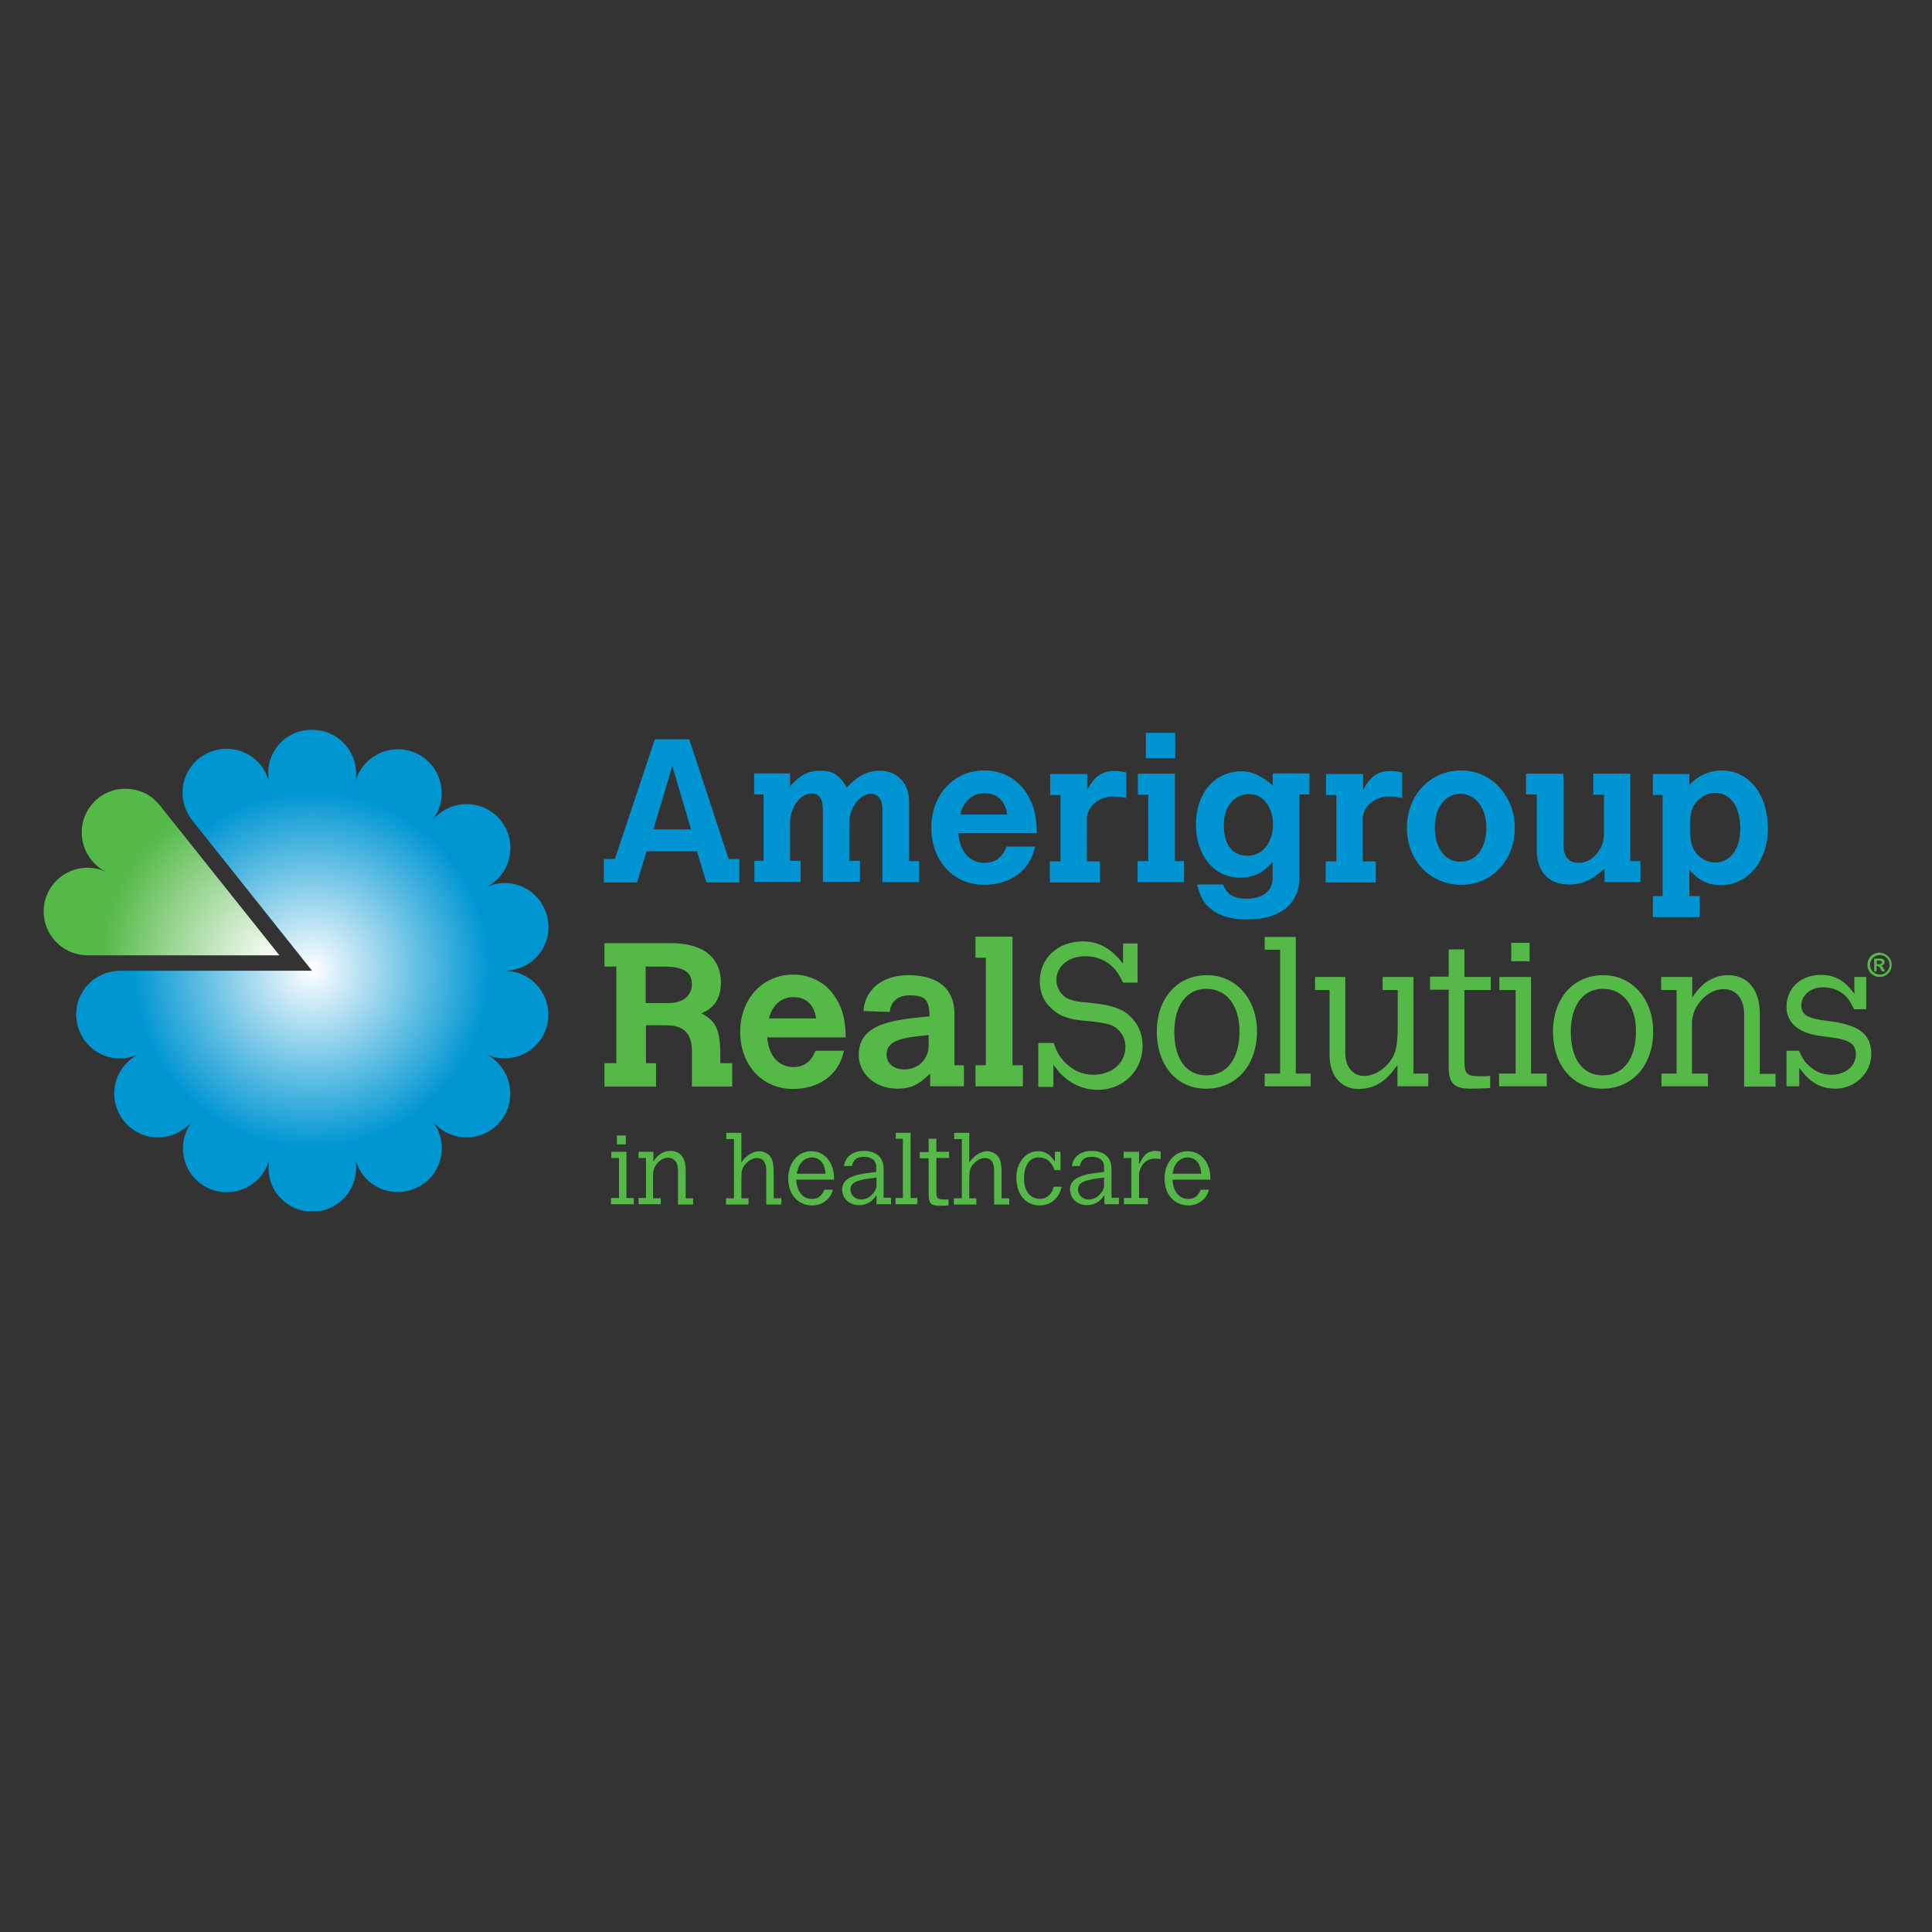<?xml version="1.0" encoding="utf-8"?>
<!-- Generator: Adobe Illustrator 19.2.1, SVG Export Plug-In . SVG Version: 6.00 Build 0)  -->
<svg version="1.1" id="layer" xmlns="http://www.w3.org/2000/svg" xmlns:xlink="http://www.w3.org/1999/xlink" x="0px" y="0px"
	 viewBox="0 0 652 652" style="enable-background:new 0 0 652 652;" xml:space="preserve">
<rect x="0" y="0" width="652" height="652" fill="#333333" stroke="none"/>
<style type="text/css">
	.st0{fill:#55B948;}
	.st1{clip-path:url(#SVGID_2_);fill:url(#SVGID_3_);}
	.st2{clip-path:url(#SVGID_5_);fill:url(#SVGID_6_);}
	.st3{fill:#0095D2;}
</style>
<g>
	<path class="st0" d="M204.1,318.3h22.3c14.9,0,16.9,8.7,16.9,13.3c0,7.4-4.6,9.5-6.6,10.4c4.5,2.3,6.4,4.9,6.4,14.3v2.5h4v7.9
		h-13.6v-12.1c0-5.8-2.8-8.6-8.6-8.6h-6.9v12.8h3.4v7.9H204v-7.9h4v-32.6h-4V318.3z M217.9,326.2v12.3h7.7c4.9,0,7.9-2.4,7.9-6.4
		c0-4-2.9-5.9-9.2-5.9H217.9z"/>
	<path class="st0" d="M284.8,354.6c-1.6,8-8.3,12.9-17.2,12.9c-10.3,0-17.8-8-17.8-19.3c0-11.1,7.6-19.3,17.9-19.3
		c5.8,0,11,2.7,14.1,7.5c3.4,5.1,3.5,10,3.6,13.7h-26.5c0.9,9.5,7.1,10,8.8,10c3.6,0,6-1.7,7.5-5.5H284.8z M275.4,343.7
		c-0.6-4.7-3.4-7.2-7.7-7.2c-4,0-7.1,2.7-8.2,7.2H275.4z"/>
	<path class="st0" d="M322.1,359.5h3.2v7.1h-11.4v-4.3c-3.8,3.8-6.6,5.1-11.1,5.1c-7.3,0-13-4.9-13-11.4c0-10.8,12.1-11.9,23.9-13
		c-0.1-5.6-1.4-7.1-6.8-7.1c-3.8,0-6.4,2.1-6.6,5.6l-8.9-0.3c0.5-7.3,6.4-12.1,15.1-12.1c10.1,0,15.6,4.6,15.6,13V359.5z
		 M313.5,349.3c-8.6,0.8-14.3,1.6-14.3,6.6c0,3,2.4,5,6,5c4.7,0,8.2-3.5,8.2-8.1V349.3z"/>
	<polygon class="st0" points="329.2,316.1 341.7,316.1 341.7,359.5 345.2,359.5 345.2,366.6 329.2,366.6 329.2,359.5 332.7,359.5 
		332.7,323.2 329.2,323.2 	"/>
	<path class="st0" d="M355.6,352c1.1,3.2,1.8,4.3,3.3,6c2.8,3.1,6.2,4.7,10.1,4.7c6.3,0,10.8-4,10.8-9.4c0-3.2-1.8-6-4.7-7.3
		c-1.3-0.5-3.8-1-6.8-1.3c-5.3-0.5-6.2-0.6-8.5-1.4c-2.2-0.7-3.6-1.6-6-4c-1.8-1.9-2.9-4.9-2.9-8.2c0-7.7,6.1-13.4,14.5-13.4
		c5.9,0,9.9,2.8,13.6,7.5v-6.8h4.9v13.2h-4.9c-1.4-2.8-2.1-3.9-3.4-5.2c-2.6-2.5-5.7-3.7-9.3-3.7c-5.8,0-9.8,3.4-9.8,8.1
		c0,2.5,1.6,5.2,3.9,6.2c1.7,0.8,3.2,1.1,7.2,1.4c8.2,0.8,12.2,2.3,15.1,6c1.9,2.3,2.9,5.3,2.9,8.5c0,8.5-6.6,14.9-15.2,14.9
		c-4.5,0-9-1.9-12.3-5.3c-0.8-0.8-1.4-1.6-2.6-3.2v7.5h-5.1V352H355.6z"/>
	<path class="st0" d="M390.4,348.1c0-11.2,6.9-19,16.9-19c9.8,0,16.9,8,16.9,19c0,11.4-7,19.3-17.1,19.3
		C397.2,367.5,390.4,359.6,390.4,348.1 M407.1,362.9c7,0,11.2-5.6,11.2-14.9c0-8.7-4.4-14.3-11.2-14.3c-6.6,0-10.8,5.6-10.8,14.5
		C396.3,357.5,400.4,362.9,407.1,362.9"/>
	<polygon class="st0" points="426.8,316.2 437.3,316.2 437.3,362.3 442.3,362.3 442.3,366.6 426.8,366.6 426.8,362.3 432,362.3 
		432,320.5 426.8,320.5 	"/>
	<path class="st0" d="M443.8,329.7H454v25.6c0,4.7,2.5,7.8,6.4,7.8c2.5,0,5.1-1.2,7.4-3.4c3.1-3.2,3.9-6,3.9-13.5v-12.1h-5.1v-4.4
		H477v32.6h5v4.3h-10.4v-7.2c-2.2,3.1-5.8,8.1-13.2,8.1c-5.8,0-9.7-4.5-9.7-11.3v-22.1h-4.9V329.7z"/>
	<path class="st0" d="M488.9,320.4h5.3v9.3h8.9v4.4h-8.9v24.1c0,4.7,1.1,5.1,6.8,5l1.9-0.1v4.1c-2.1,0.1-4.7,0.2-6.4,0.2
		c-5.8,0-7.6-1.7-7.6-7.5v-25.9h-6.3v-4.4h6.3V320.4z"/>
	<path class="st0" d="M505.9,329.7h10.8v32.6h5.3v4.3h-16.1v-4.3h5.6v-28.2h-5.5V329.7z M510,318.2h6.2v6.2H510V318.2z"/>
	<path class="st0" d="M524.1,348.1c0-11.2,6.9-19,16.9-19c9.8,0,16.9,8,16.9,19c0,11.4-7,19.3-17.1,19.3
		C530.9,367.5,524.1,359.6,524.1,348.1 M540.9,362.9c7,0,11.2-5.6,11.2-14.9c0-8.7-4.4-14.3-11.2-14.3c-6.6,0-10.8,5.6-10.8,14.5
		C530.1,357.5,534.2,362.9,540.9,362.9"/>
	<path class="st0" d="M576.4,362.3v4.3h-15.7v-4.3h5.1v-28.2h-5.2v-4.4h10.5v6.9c1.5-2.2,5.1-7.5,12.1-7.5c6.6,0,10.7,4.9,10.7,13.1
		v20.2h5.3v4.3h-10.6v-24.4c0-5.3-2.7-8.5-7-8.5c-5.3,0-10.6,5.7-10.6,11.4v17.1H576.4z"/>
	<path class="st0" d="M625.6,329.7h4.2v10.9h-4.1c-1.2-2.4-1.8-3.4-2.9-4.5c-2.1-2-4.6-2.9-7.7-2.9c-4,0-7.2,2.7-7.2,6
		c0,3.3,2.1,4.5,8.6,5.3c10.3,1.2,15,4.1,15,11.2c0,6.4-5.4,11.7-12.1,11.7c-6.8,0-9.9-4.1-12.2-7v6.2h-4.3v-12h4.2
		c1.2,2.6,1.8,3.6,3.2,4.9c2.2,2.1,4.7,3.2,7.7,3.2c4.8,0,8.3-2.9,8.3-6.9c0-3.6-2.2-5-9.2-5.8l-2.1-0.3c-7.9-0.9-12.1-4.4-12.1-9.9
		c0-6.4,4.8-10.8,11.7-10.8c6.4,0,9.4,4,11.2,6.4V329.7z"/>
	<path class="st0" d="M206.2,388.7h5.2v15.6h2.5v2.1h-7.7v-2.1h2.7v-13.5h-2.6V388.7z M208.2,383.2h3v3h-3V383.2z"/>
	<path class="st0" d="M223,404.3v2.1h-7.5v-2.1h2.5v-13.5h-2.5v-2.1h5v3.3c0.7-1.1,2.4-3.6,5.8-3.6c3.2,0,5.1,2.3,5.1,6.3v9.7h2.5
		v2.1h-5.1v-11.7c0-2.5-1.3-4.1-3.3-4.1c-2.6,0-5.1,2.7-5.1,5.5v8.2H223z"/>
	<path class="st0" d="M245.1,382.3h5.1v10c1.4-2.1,3.7-3.8,6.1-3.8c1.2,0,2.5,0.6,3.3,1.4c1.1,1.1,1.5,2.9,1.5,5.8v8.7h2.6v2.1h-5.1
		v-11.3c0-3-1.1-4.4-3.2-4.4c-1.4,0-3.1,1-4.2,2.5c-0.7,1-1,1.6-1,4.8v6.3h2.4v2.1H245v-2.1h2.7v-20h-2.6V382.3z"/>
	<path class="st0" d="M281.1,401.6c-0.4,1.2-0.8,1.9-1.4,2.7c-1.4,1.6-3.3,2.5-5.6,2.5c-4.8,0-8.1-3.7-8.1-9.1
		c0-5.2,3.3-9.2,7.7-9.2c4.4,0,7.8,3.4,7.8,9.6h-12.8c0.2,2.6,0.8,4,2,5.2c0.9,0.9,2,1.3,3.3,1.3c2,0,3.3-0.9,4.2-3.1H281.1z
		 M278.6,396.1c-0.2-2.2-0.7-3.4-1.7-4.4c-0.8-0.7-1.8-1.1-2.9-1.1c-2.1,0-3.9,1.4-4.7,3.8c-0.1,0.4-0.3,1.1-0.4,1.7H278.6z"/>
	<path class="st0" d="M300.8,406.4h-5v-3.1c-1.4,2.2-3.3,3.4-5.9,3.4c-3.3,0-5.7-2.3-5.7-5.3c0-3.3,3-5,9.9-5.7c0.2,0,1-0.1,1.6-0.2
		v-1.8c0-2-1.5-3.3-4-3.3c-2.6,0-3.7,0.9-4.2,3.1h-2.7c0.4-1.8,0.9-2.7,2-3.6c1.2-1,2.8-1.5,4.7-1.5c3.6,0,6.7,1.7,6.7,6.1v9.7h2.5
		V406.4z M295.8,397.4l-1.6,0.2c-5.4,0.7-7.2,1.6-7.2,3.9c0,1.8,1.6,3.3,3.6,3.3c3.1,0,5.2-3,5.2-4.6V397.4z"/>
	<polygon class="st0" points="302.3,382.3 307.3,382.3 307.3,404.3 309.6,404.3 309.6,406.4 302.2,406.4 302.2,404.3 304.7,404.3 
		304.7,384.3 302.3,384.3 	"/>
	<path class="st0" d="M313.5,384.3h2.5v4.4h4.3v2.1H316v11.6c0,2.2,0.5,2.4,3.2,2.4l0.9,0v2c-1,0.1-2.2,0.1-3.1,0.1
		c-2.8,0-3.6-0.8-3.6-3.6v-12.4h-3v-2.1h3V384.3z"/>
	<path class="st0" d="M322,382.3h5.1v10c1.4-2.1,3.7-3.8,6.1-3.8c1.2,0,2.5,0.6,3.3,1.4c1.1,1.1,1.5,2.9,1.5,5.8v8.7h2.6v2.1h-5.1
		v-11.3c0-3-1.1-4.4-3.2-4.4c-1.4,0-3.1,1-4.2,2.5c-0.7,1-1,1.6-1,4.8v6.3h2.4v2.1h-7.6v-2.1h2.7v-20H322V382.3z"/>
	<path class="st0" d="M358.3,400.5c-0.6,1.9-0.9,2.7-1.7,3.6c-1.4,1.8-3.4,2.7-5.7,2.7c-4.8,0-7.9-3.7-7.9-9.5c0-5,3.2-8.8,7.3-8.8
		c3.2,0,4.7,2.1,5.7,3.5v-3.3h1.9v6.2h-2c-0.6-1.5-1.7-4.3-5.4-4.3c-3.1,0-4.9,2.7-4.9,7.2c0,4.2,2.1,6.8,5.4,6.8c1.7,0,3.2-1,4-2.5
		c0.2-0.4,0.4-0.8,0.6-1.6H358.3z"/>
	<path class="st0" d="M377.7,406.4h-5v-3.1c-1.4,2.2-3.3,3.4-5.9,3.4c-3.3,0-5.7-2.3-5.7-5.3c0-3.3,3-5,9.9-5.7c0.2,0,1-0.1,1.6-0.2
		v-1.8c0-2-1.5-3.3-4-3.3c-2.6,0-3.7,0.9-4.2,3.1h-2.7c0.4-1.8,0.9-2.7,2-3.6c1.2-1,2.8-1.5,4.7-1.5c3.6,0,6.7,1.7,6.7,6.1v9.7h2.5
		V406.4z M372.6,397.4l-1.6,0.2c-5.4,0.7-7.2,1.6-7.2,3.9c0,1.8,1.6,3.3,3.6,3.3c3.1,0,5.2-3,5.2-4.6V397.4z"/>
	<path class="st0" d="M384.5,392.8c0.9-1.8,1.3-2.4,2.1-3.2c0.9-0.8,2.1-1.2,3.2-1.2c0.4,0,1,0.1,1.9,0.2v2.6
		c-0.9-0.2-1.4-0.2-1.9-0.2c-4.8,0-5.4,5-5.4,5.2v8.1h3v2.1h-8.1v-2.1h2.5v-13.5h-2.6v-2.1h5.2V392.8z"/>
	<path class="st0" d="M408,401.6c-0.4,1.2-0.8,1.9-1.4,2.7c-1.4,1.6-3.3,2.5-5.5,2.5c-4.8,0-8.1-3.7-8.1-9.1c0-5.2,3.3-9.2,7.7-9.2
		c4.4,0,7.8,3.4,7.8,9.6h-12.8c0.2,2.6,0.8,4,2,5.2c0.9,0.9,2,1.3,3.3,1.3c2,0,3.3-0.9,4.2-3.1H408z M405.4,396.1
		c-0.2-2.2-0.7-3.4-1.7-4.4c-0.8-0.7-1.8-1.1-2.9-1.1c-2.1,0-3.9,1.4-4.7,3.8c-0.1,0.4-0.3,1.1-0.4,1.7H405.4z"/>
</g>
<g>
	<defs>
		<path id="SVGID_1_" d="M30.8,271.7c-5.1,6.4-4,15.7,2.3,20.8c0.8,0.7,1.7,1.2,2.6,1.7c-0.9-0.4-1.9-0.8-2.9-1
			c-8-1.8-15.9,3.2-17.7,11.1c-1.8,8,3.2,15.9,11.1,17.7c1.2,0.3,2.4,0.4,3.6,0.4h64.5l-40.2-50.4c-0.7-0.9-1.6-1.8-2.5-2.6
			c-2.7-2.2-6-3.2-9.2-3.2C38.1,266.1,33.8,268,30.8,271.7"/>
	</defs>
	<clipPath id="SVGID_2_">
		<use xlink:href="#SVGID_1_"  style="overflow:visible;"/>
	</clipPath>
	
		<radialGradient id="SVGID_3_" cx="-296.6" cy="786.983" r="2.4" gradientTransform="matrix(33.294 0 0 -33.871 9969.258 26981.908)" gradientUnits="userSpaceOnUse">
		<stop  offset="0" style="stop-color:#FFFFFF"/>
		<stop  offset="0.146" style="stop-color:#E3F3E0"/>
		<stop  offset="0.461" style="stop-color:#9BD693"/>
		<stop  offset="0.75" style="stop-color:#55B948"/>
		<stop  offset="1" style="stop-color:#55B948"/>
	</radialGradient>
	<rect x="13.3" y="266.1" class="st1" width="81.1" height="56.3"/>
</g>
<g>
	<defs>
		<path id="SVGID_4_" d="M90.5,260.9c0,1,0.1,2.1,0.3,3.1c-0.2-1-0.6-1.9-1-2.9c-3.5-7.4-12.4-10.5-19.8-6.9
			c-7.4,3.5-10.5,12.4-6.9,19.8c0.5,1,1,1.9,1.7,2.7l0.2,0.3l40.3,50.6H40.8c-1.2,0-2.4,0.1-3.6,0.4c-8,1.8-13,9.8-11.1,17.7
			c1.8,8,9.8,13,17.7,11.1c1-0.2,2-0.6,2.9-1c-0.9,0.5-1.8,1-2.6,1.7c-6.4,5.1-7.4,14.4-2.3,20.8c5.1,6.4,14.4,7.4,20.8,2.3
			c0.8-0.7,1.6-1.4,2.3-2.2c-0.6,0.8-1.2,1.7-1.7,2.7c-3.5,7.4-0.5,16.2,6.9,19.8c7.4,3.5,16.2,0.4,19.8-6.9c0.5-0.9,0.8-1.9,1-2.9
			c-0.2,1-0.3,2-0.3,3c0,8.2,6.6,14.8,14.8,14.8c8.2,0,14.8-6.6,14.8-14.8c0-1-0.1-2.1-0.3-3.1c0.2,1,0.6,1.9,1,2.9
			c3.5,7.4,12.4,10.5,19.8,6.9c7.4-3.5,10.5-12.4,6.9-19.8c-0.5-1-1-1.8-1.6-2.6c0.6,0.8,1.4,1.5,2.2,2.2c6.4,5.1,15.7,4.1,20.8-2.3
			c5.1-6.4,4-15.7-2.3-20.8c-0.8-0.7-1.7-1.2-2.6-1.7c0.9,0.4,1.9,0.8,2.9,1c8,1.8,15.9-3.2,17.7-11.1c1.8-8-3.2-15.9-11.1-17.7
			c-1-0.2-2.1-0.4-3.1-0.4c1,0,2.1-0.1,3.1-0.4c8-1.8,13-9.7,11.1-17.7c-1.8-8-9.8-13-17.7-11.1c-1,0.2-2,0.6-2.9,1
			c0.9-0.5,1.8-1,2.6-1.7c6.4-5.1,7.4-14.4,2.3-20.8c-5.1-6.4-14.4-7.4-20.8-2.3c-0.8,0.7-1.6,1.4-2.3,2.2c0.6-0.8,1.2-1.7,1.7-2.7
			c3.5-7.4,0.5-16.2-6.9-19.8c-7.4-3.5-16.2-0.4-19.8,6.9c-0.5,0.9-0.8,1.9-1,2.9c0.2-1,0.3-2,0.3-3c0-8.2-6.6-14.8-14.8-14.8
			C97.2,246.1,90.5,252.7,90.5,260.9"/>
	</defs>
	<clipPath id="SVGID_5_">
		<use xlink:href="#SVGID_4_"  style="overflow:visible;"/>
	</clipPath>
	
		<radialGradient id="SVGID_6_" cx="-296.456" cy="787.066" r="2.4" gradientTransform="matrix(33.541 0 0 -33.541 10048.657 26726.018)" gradientUnits="userSpaceOnUse">
		<stop  offset="0" style="stop-color:#FFFFFF"/>
		<stop  offset="0.486" style="stop-color:#57BAE1"/>
		<stop  offset="0.75" style="stop-color:#0096D2"/>
		<stop  offset="1" style="stop-color:#0096D2"/>
	</radialGradient>
	<rect x="24.3" y="246.1" class="st2" width="162.2" height="162.6"/>
</g>
<path class="st3" d="M221,249.5h11.6l13.3,40.4h3.6v7.9h-11.1l-3.2-10.5h-17l-3.2,10.5h-11.2v-7.9h3.7L221,249.5z M226.9,258.5
	l-6.4,21.4h12.7L226.9,258.5z"/>
<g>
	<path class="st3" d="M266.5,265.4c3.9-4.1,6.3-5.3,10.5-5.3c4.1,0,6.4,1.5,8.8,5.7c1.8-1.9,5.2-5.7,11.1-5.7
		c5.9,0,9.9,4.2,9.9,10.4v20.1h3.4v7.1h-12.4v-24.7c0-3.2-1.5-5.1-3.9-5.1c-3.8,0-7.3,4.8-7.3,9.9v12.7h3.6v7.1h-12.5v-24.3
		c0-3.7-1.2-5.5-3.8-5.5c-4,0-7.5,4.9-7.3,10.8v11.9h3.6v7.1h-15.6v-7.1h3.1v-22.4h-3.2v-7.1h12.1V265.4z"/>
	<path class="st3" d="M349.3,285.7c-1.6,8-8.3,12.9-17.2,12.9c-10.3,0-17.8-8-17.8-19.3c0-11.1,7.6-19.3,17.9-19.3
		c5.8,0,11,2.7,14.1,7.5c3.4,5.1,3.5,10,3.6,13.7h-26.5c0.9,9.5,7.1,10,8.8,10c3.6,0,6-1.7,7.5-5.5H349.3z M339.9,274.9
		c-0.6-4.7-3.4-7.2-7.7-7.2c-4,0-7.1,2.7-8.2,7.2H339.9z"/>
	<path class="st3" d="M366.8,266.8c2.4-4.7,5.1-6.6,9.2-6.6c1.2,0,2.3,0.1,4.1,0.5v8.6c-1.6-0.3-2.9-0.5-4.5-0.5
		c-4.8,0-8.8,3.4-8.8,7.6v14.3h4.4v7.1h-16.9v-7.1h3.6v-22.4h-3.5v-7.1h12.5V266.8z"/>
	<path class="st3" d="M384,261.1h12.5v29.5h3.1v7.1h-15.7v-7.1h3.6v-22.4H384V261.1z M386.7,247.3h9.9v8.6h-9.9V247.3z"/>
	<path class="st3" d="M429.5,290.8c-1.4,1.7-4.6,5.4-11.1,5.4c-8.6,0-14.8-7.5-14.8-17.9c0-10.6,6.3-18,15.4-18
		c3.5,0,6.4,1.3,10.5,4.7v-4h12.4v7.1h-3.4v28.2c0,8.8-6.6,14-17.6,14c-5.4,0-9.6-1.2-12.5-3.8c-2.3-1.9-3.3-3.6-4.4-8h8.8
		c1.2,3.4,3.6,4.8,8,4.8c5.3,0,8.7-2.7,8.7-6.9V290.8z M413,278.5c0,6.6,2.9,10.3,8.1,10.3c4.9,0,8.5-4.4,8.5-10.6
		c0-5.9-3.4-10.2-7.9-10.2C416.4,268,413,272.1,413,278.5"/>
	<path class="st3" d="M459.9,266.8c2.4-4.7,5.1-6.6,9.2-6.6c1.2,0,2.3,0.1,4.1,0.5v8.6c-1.6-0.3-2.9-0.5-4.5-0.5
		c-4.8,0-8.8,3.4-8.8,7.6v14.3h4.4v7.1h-16.9v-7.1h3.6v-22.4h-3.5v-7.1h12.5V266.8z"/>
	<path class="st3" d="M511.2,279.3c0,11-7.7,19.3-18,19.3c-10.6,0-18.4-8.2-18.4-19.3c0-11,7.9-19.3,18.4-19.3
		C503.2,260,511.2,268.6,511.2,279.3 M484.2,279.2c0,6.9,3.4,11.6,8.6,11.6c5.4,0,8.8-4.5,8.8-11.6c0-6.6-3.7-11.3-8.8-11.3
		C487.7,267.9,484.2,272.5,484.2,279.2"/>
	<path class="st3" d="M515.1,261.1h12.5v23.7c0,4.3,1.7,6.4,5.3,6.4c4.4,0,8.4-4.6,8.4-9.6v-13.4h-3.6v-7.1h12.5v29.5h3.4v7.1h-12.1
		v-4.5c-3.3,2.7-6.4,5.3-11.9,5.3c-7,0-11-4.3-11-11.9v-18.5h-3.6V261.1z"/>
	<path class="st3" d="M570.2,264.8c2.9-3.1,6.8-4.8,10.8-4.8c9.2,0,15.6,8,15.6,19.6c0,11-6.7,19.1-15.9,19.1
		c-4.3,0-7.1-1.4-10.6-5.1v8.8h3.5v7.1h-15.8v-7.1h3.3v-34.1h-3.3v-7.1h12.3V264.8z M572.8,270.3c-1.9,1.9-2.5,4.3-2.5,9
		c0,4.7,0.8,7.3,2.7,9.3c1.6,1.5,3.8,2.5,5.7,2.5c5.2,0,8.6-4.5,8.6-11.4c0-7.5-3.2-12.1-8.6-12.1
		C576.5,267.6,574.5,268.6,572.8,270.3"/>
	<path class="st0" d="M638.4,325.6c0,2.3-1.8,4.1-4.1,4.1c-2.3,0-4.1-1.8-4.1-4.1c0-2.3,1.8-4.1,4.1-4.1
		C636.6,321.6,638.4,323.4,638.4,325.6 M631.1,325.6c0,1.8,1.5,3.3,3.3,3.3s3.3-1.5,3.3-3.3c0-1.8-1.5-3.3-3.3-3.3
		S631.1,323.8,631.1,325.6 M632.5,327.8v-4.3h2.1c0.9,0,1.4,0.4,1.4,1.2c0,0.6-0.4,1.1-1.2,1.2c0.4,0.1,0.5,0.3,0.9,1l0.5,0.9h-1.1
		l-0.4-0.7c-0.4-0.8-0.7-1.1-1.2-1.1h-0.2v1.8H632.5z M633.4,325.4h0.7c0.7,0,1-0.2,1-0.6c0-0.4-0.3-0.6-0.9-0.6h-0.8V325.4z"/>
</g>
</svg>
